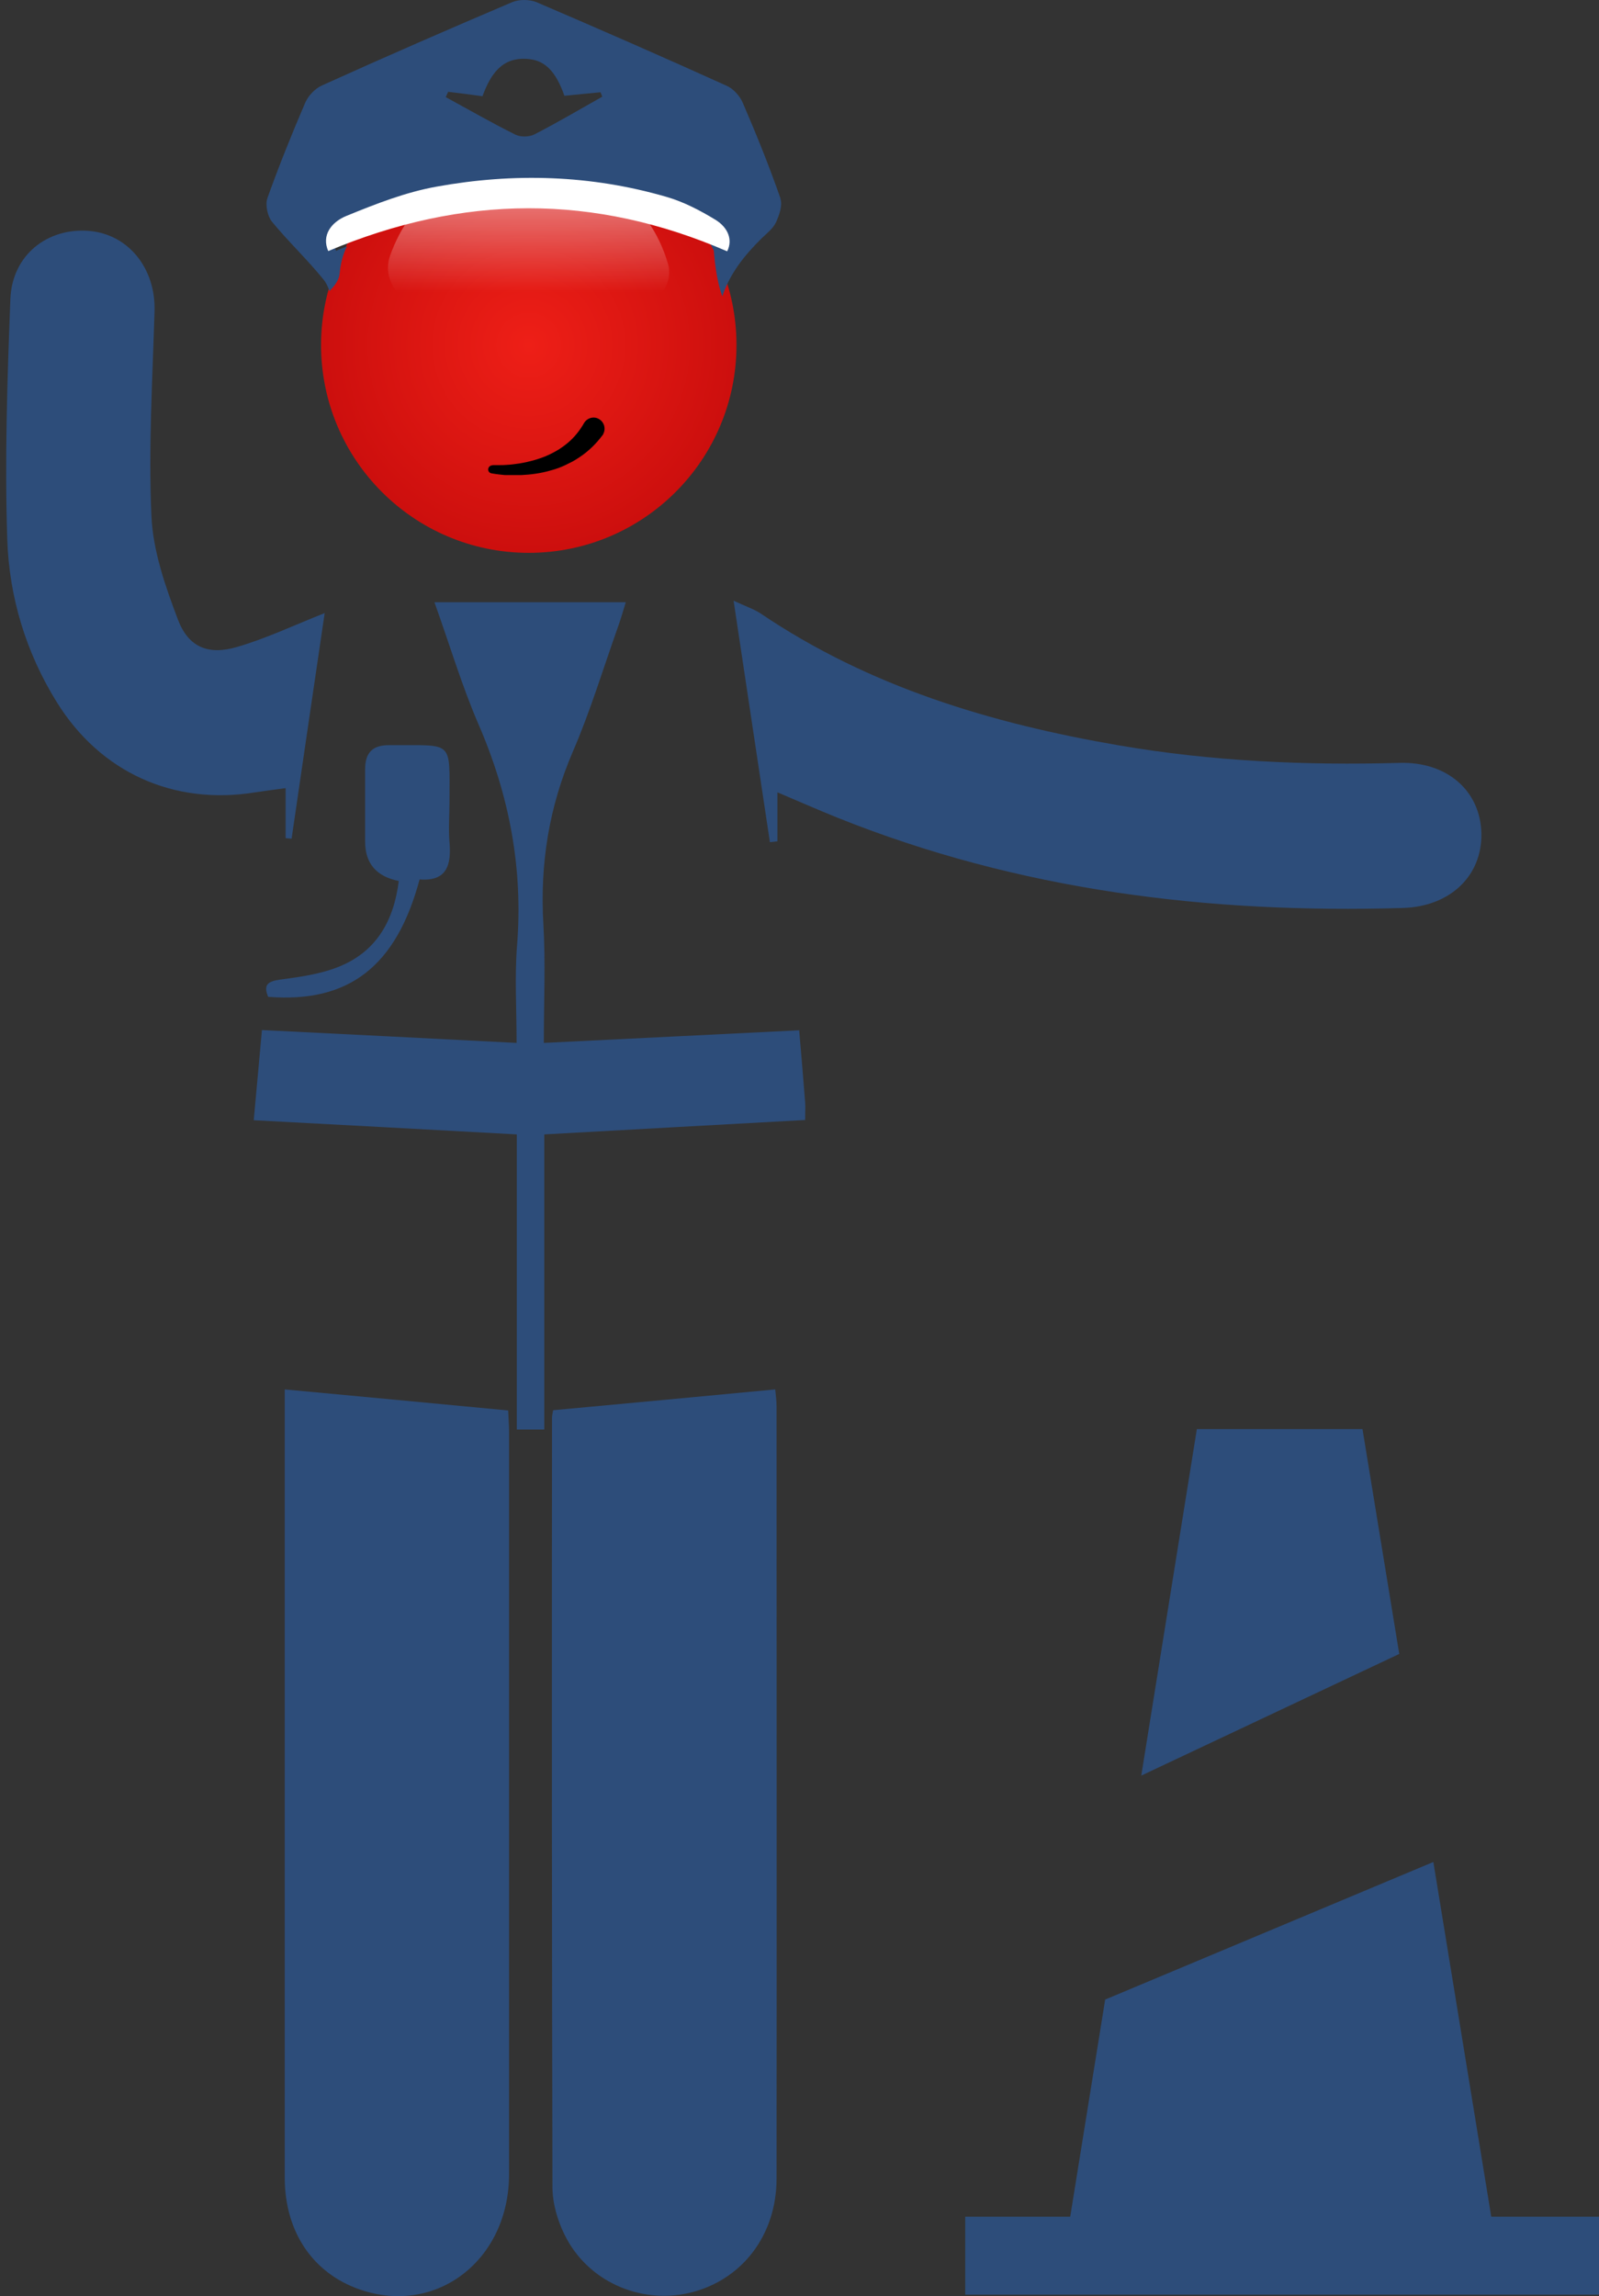 <svg width="255" height="366" viewBox="0 0 255 366" fill="none" xmlns="http://www.w3.org/2000/svg">
<rect x="0" y="0" width="255" height="366" fill="#333333" stroke="none"/>
<path d="M116.32 40.201C116.32 40.483 116.179 40.801 116.038 41.119C95.591 32.255 75.532 32.149 54.838 40.342C54.838 40.236 54.908 40.201 54.908 40.201L67.021 34.339L97.921 32.891L109.999 36.564L116.285 39.036C116.285 39.036 116.285 39.459 116.285 40.166L116.32 40.201Z" fill="#2D4D7A"/>
<path d="M84.326 88.122C102.62 88.122 117.451 73.292 117.451 54.998C117.451 36.703 102.62 21.873 84.326 21.873C66.032 21.873 51.201 36.703 51.201 54.998C51.201 73.292 66.032 88.122 84.326 88.122Z" fill="url(#paint0_radial_1002_1514)"/>
<path d="M78.571 74.138C78.924 74.138 79.278 74.138 79.666 74.138C80.019 74.138 80.408 74.138 80.761 74.103C81.502 74.068 82.209 73.962 82.95 73.856C84.398 73.609 85.811 73.22 87.082 72.691C87.753 72.408 88.353 72.09 88.954 71.737C89.272 71.56 89.519 71.349 89.801 71.172C90.084 70.96 90.366 70.748 90.614 70.536C91.638 69.653 92.485 68.594 93.121 67.464C93.615 66.616 94.675 66.299 95.522 66.793C96.37 67.287 96.652 68.347 96.193 69.194C96.193 69.265 96.123 69.336 96.087 69.371C95.063 70.748 93.792 71.984 92.379 72.902C92.026 73.15 91.673 73.361 91.285 73.573C90.896 73.75 90.543 73.962 90.154 74.138C89.413 74.492 88.636 74.774 87.824 74.986C86.27 75.445 84.645 75.657 83.092 75.728C82.315 75.728 81.502 75.728 80.726 75.728C80.337 75.728 79.949 75.657 79.56 75.622C79.172 75.586 78.783 75.516 78.359 75.445C78.006 75.374 77.794 75.056 77.865 74.703C77.936 74.386 78.218 74.174 78.501 74.174L78.571 74.138Z" fill="black"/>
<path d="M101.595 48.5C104.985 48.5 107.457 45.251 106.504 41.966C103.679 32.29 94.744 25.227 84.15 25.227C73.555 25.227 65.398 31.69 62.22 40.73C60.878 44.509 63.667 48.5 67.658 48.5H101.56H101.595Z" fill="url(#paint1_linear_1002_1514)"/>
<path d="M88.174 224.789C100.04 223.695 111.693 222.6 123.63 221.47C123.7 222.211 123.842 223.235 123.842 224.26C123.842 265.26 123.877 306.26 123.842 347.259C123.842 356.371 118.227 363.539 109.928 365.482C101.982 367.318 93.612 363.575 90.01 356.159C88.88 353.863 88.103 351.144 88.103 348.601C87.998 307.743 87.998 266.849 88.033 225.99C88.033 225.637 88.139 225.284 88.209 224.789H88.174Z" fill="#2D4D7A"/>
<path d="M45.408 221.47C57.521 222.6 69.175 223.694 81.04 224.825C81.076 225.919 81.182 227.12 81.182 228.285C81.182 267.696 81.182 307.142 81.182 346.553C81.182 360.255 69.599 369.154 57.415 364.952C49.928 362.374 45.444 355.805 45.408 347.189C45.408 320.809 45.408 294.464 45.408 268.085C45.408 254.665 45.408 241.246 45.408 227.826C45.408 225.672 45.408 223.553 45.408 221.434V221.47Z" fill="#2D4D7A"/>
<path d="M124.477 31.655C122.676 26.499 120.628 21.414 118.474 16.435C118.015 15.305 116.92 14.104 115.825 13.645C105.761 9.089 95.661 4.675 85.525 0.331C84.431 -0.093 82.841 -0.128 81.712 0.331C71.576 4.64 61.441 9.054 51.376 13.609C50.282 14.069 49.187 15.234 48.693 16.329C46.538 21.343 44.49 26.428 42.654 31.549C42.265 32.608 42.654 34.445 43.36 35.328C45.973 38.506 48.975 41.331 51.553 44.51C51.977 45.004 52.295 45.675 52.542 46.381C53.425 45.534 54.096 44.545 54.166 43.591C54.378 41.155 55.12 39.707 55.332 39.283C54.767 39.495 54.166 39.707 53.601 39.989C52.507 37.553 54.131 35.575 56.32 34.657C60.735 32.891 65.22 31.09 69.811 30.278C81.358 28.159 92.977 28.512 104.313 31.832C106.891 32.538 109.363 33.88 111.658 35.257C113.212 36.211 114.059 37.658 113.777 39.142C113.883 40.943 114.201 44.58 115.19 47.229C116.39 43.662 118.58 40.837 121.475 37.976C122.288 37.199 123.276 36.422 123.736 35.469C124.265 34.304 124.83 32.75 124.442 31.655H124.477ZM85.243 21.414C84.431 21.838 83.053 21.873 82.241 21.485C78.463 19.613 74.79 17.494 71.082 15.481L71.47 14.633C73.201 14.845 74.966 15.057 76.944 15.34C78.18 11.985 79.981 8.983 84.289 9.407C86.973 9.654 88.668 11.455 90.01 15.269C91.847 15.093 93.824 14.881 95.767 14.704C95.873 14.951 95.943 15.163 96.049 15.41C92.482 17.423 88.88 19.542 85.243 21.414Z" fill="#2D4D7A"/>
<path d="M123.982 126.298V134.102L122.782 134.243C120.91 121.742 119.003 109.205 116.99 95.751C119.038 96.704 120.239 97.093 121.263 97.763C138.603 109.488 158.096 115.315 178.437 118.811C193.234 121.354 208.207 122.024 223.216 121.601C230.808 121.389 236.106 126.086 236.247 132.866C236.353 139.682 231.197 144.52 223.675 144.732C192.704 145.65 162.475 141.942 133.517 130.323C130.445 129.087 127.408 127.745 123.982 126.298Z" fill="#2D4D7A"/>
<path d="M51.766 97.799C50 109.7 48.27 121.671 46.504 133.678L45.55 133.608V125.626C43.643 125.874 42.16 126.086 40.712 126.297C27.681 128.416 15.992 123.119 9.035 111.889C4.127 103.979 1.478 95.186 1.16 86.039C0.736 73.255 1.16 60.436 1.655 47.652C1.937 40.625 7.587 36.246 14.262 36.811C20.548 37.376 24.856 42.85 24.644 49.63C24.326 60.507 23.655 71.419 24.15 82.26C24.397 87.84 26.375 93.49 28.387 98.787C30.047 103.167 33.226 104.473 37.781 103.131C42.407 101.789 46.786 99.706 51.766 97.728V97.799Z" fill="#2D4D7A"/>
<path d="M127.444 164.154C127.797 168.321 128.115 171.994 128.398 175.702C128.468 176.408 128.398 177.115 128.398 178.527C114.625 179.269 100.923 180.046 86.797 180.823V227.861H82.418V180.823C68.257 180.046 54.555 179.304 40.465 178.562L41.772 164.189C55.438 164.86 68.646 165.531 82.383 166.238C82.383 160.729 82.065 155.679 82.454 150.735C83.442 138.41 81.218 126.756 76.309 115.456C73.625 109.24 71.683 102.672 69.281 95.997H99.793C99.369 97.41 99.016 98.611 98.592 99.811C96.226 106.45 94.178 113.266 91.388 119.729C87.539 128.628 86.091 137.739 86.656 147.345C87.009 153.419 86.727 159.493 86.727 166.238C100.499 165.567 113.813 164.896 127.479 164.225L127.444 164.154Z" fill="#2D4D7A"/>
<path d="M66.914 140.176C63.206 154.019 55.648 159.917 42.759 158.893C41.982 156.986 42.653 156.421 44.736 156.138C47.915 155.714 51.199 155.255 54.13 154.055C60.098 151.618 62.817 146.674 63.594 140.423C60.016 139.717 58.226 137.622 58.226 134.137C58.226 130.323 58.226 126.474 58.226 122.66C58.226 120.012 59.356 118.74 62.146 118.776C72.458 118.846 71.681 117.787 71.681 127.781C71.681 129.935 71.505 132.089 71.681 134.243C71.999 137.881 71.257 140.529 66.914 140.176Z" fill="#2D4D7A"/>
<path d="M52.365 40.06C51.2 37.482 52.895 35.363 55.261 34.41C59.923 32.503 64.69 30.631 69.634 29.748C81.924 27.523 94.213 27.877 106.255 31.373C108.974 32.15 111.623 33.527 114.06 35.01C116.037 36.211 116.92 38.153 115.967 40.06C94.707 30.843 73.837 30.984 52.33 40.025L52.365 40.06Z" fill="white"/>
<path d="M223.145 263.635L182.004 283.023L190.868 227.791H217.283L223.145 263.635Z" fill="#2D4D7A"/>
<path d="M238.648 358.419C238.648 358.419 169.855 359.196 169.855 358.419L176.247 318.726L228.583 296.795L238.648 358.419Z" fill="#2D4D7A"/>
<path d="M254.999 353.334H153.93V365.764H254.999V353.334Z" fill="#2D4D7A"/>
<defs>
<radialGradient id="paint0_radial_1002_1514" cx="0" cy="0" r="1" gradientUnits="userSpaceOnUse" gradientTransform="translate(84.326 54.998) scale(55.232)">
<stop stop-color="#EE1F17"/>
<stop offset="0.93" stop-color="#BA0608"/>
</radialGradient>
<linearGradient id="paint1_linear_1002_1514" x1="84.291" y1="12.02" x2="84.291" y2="46.557" gradientUnits="userSpaceOnUse">
<stop stop-color="white"/>
<stop offset="1" stop-color="white" stop-opacity="0"/>
</linearGradient>
</defs>
</svg>
